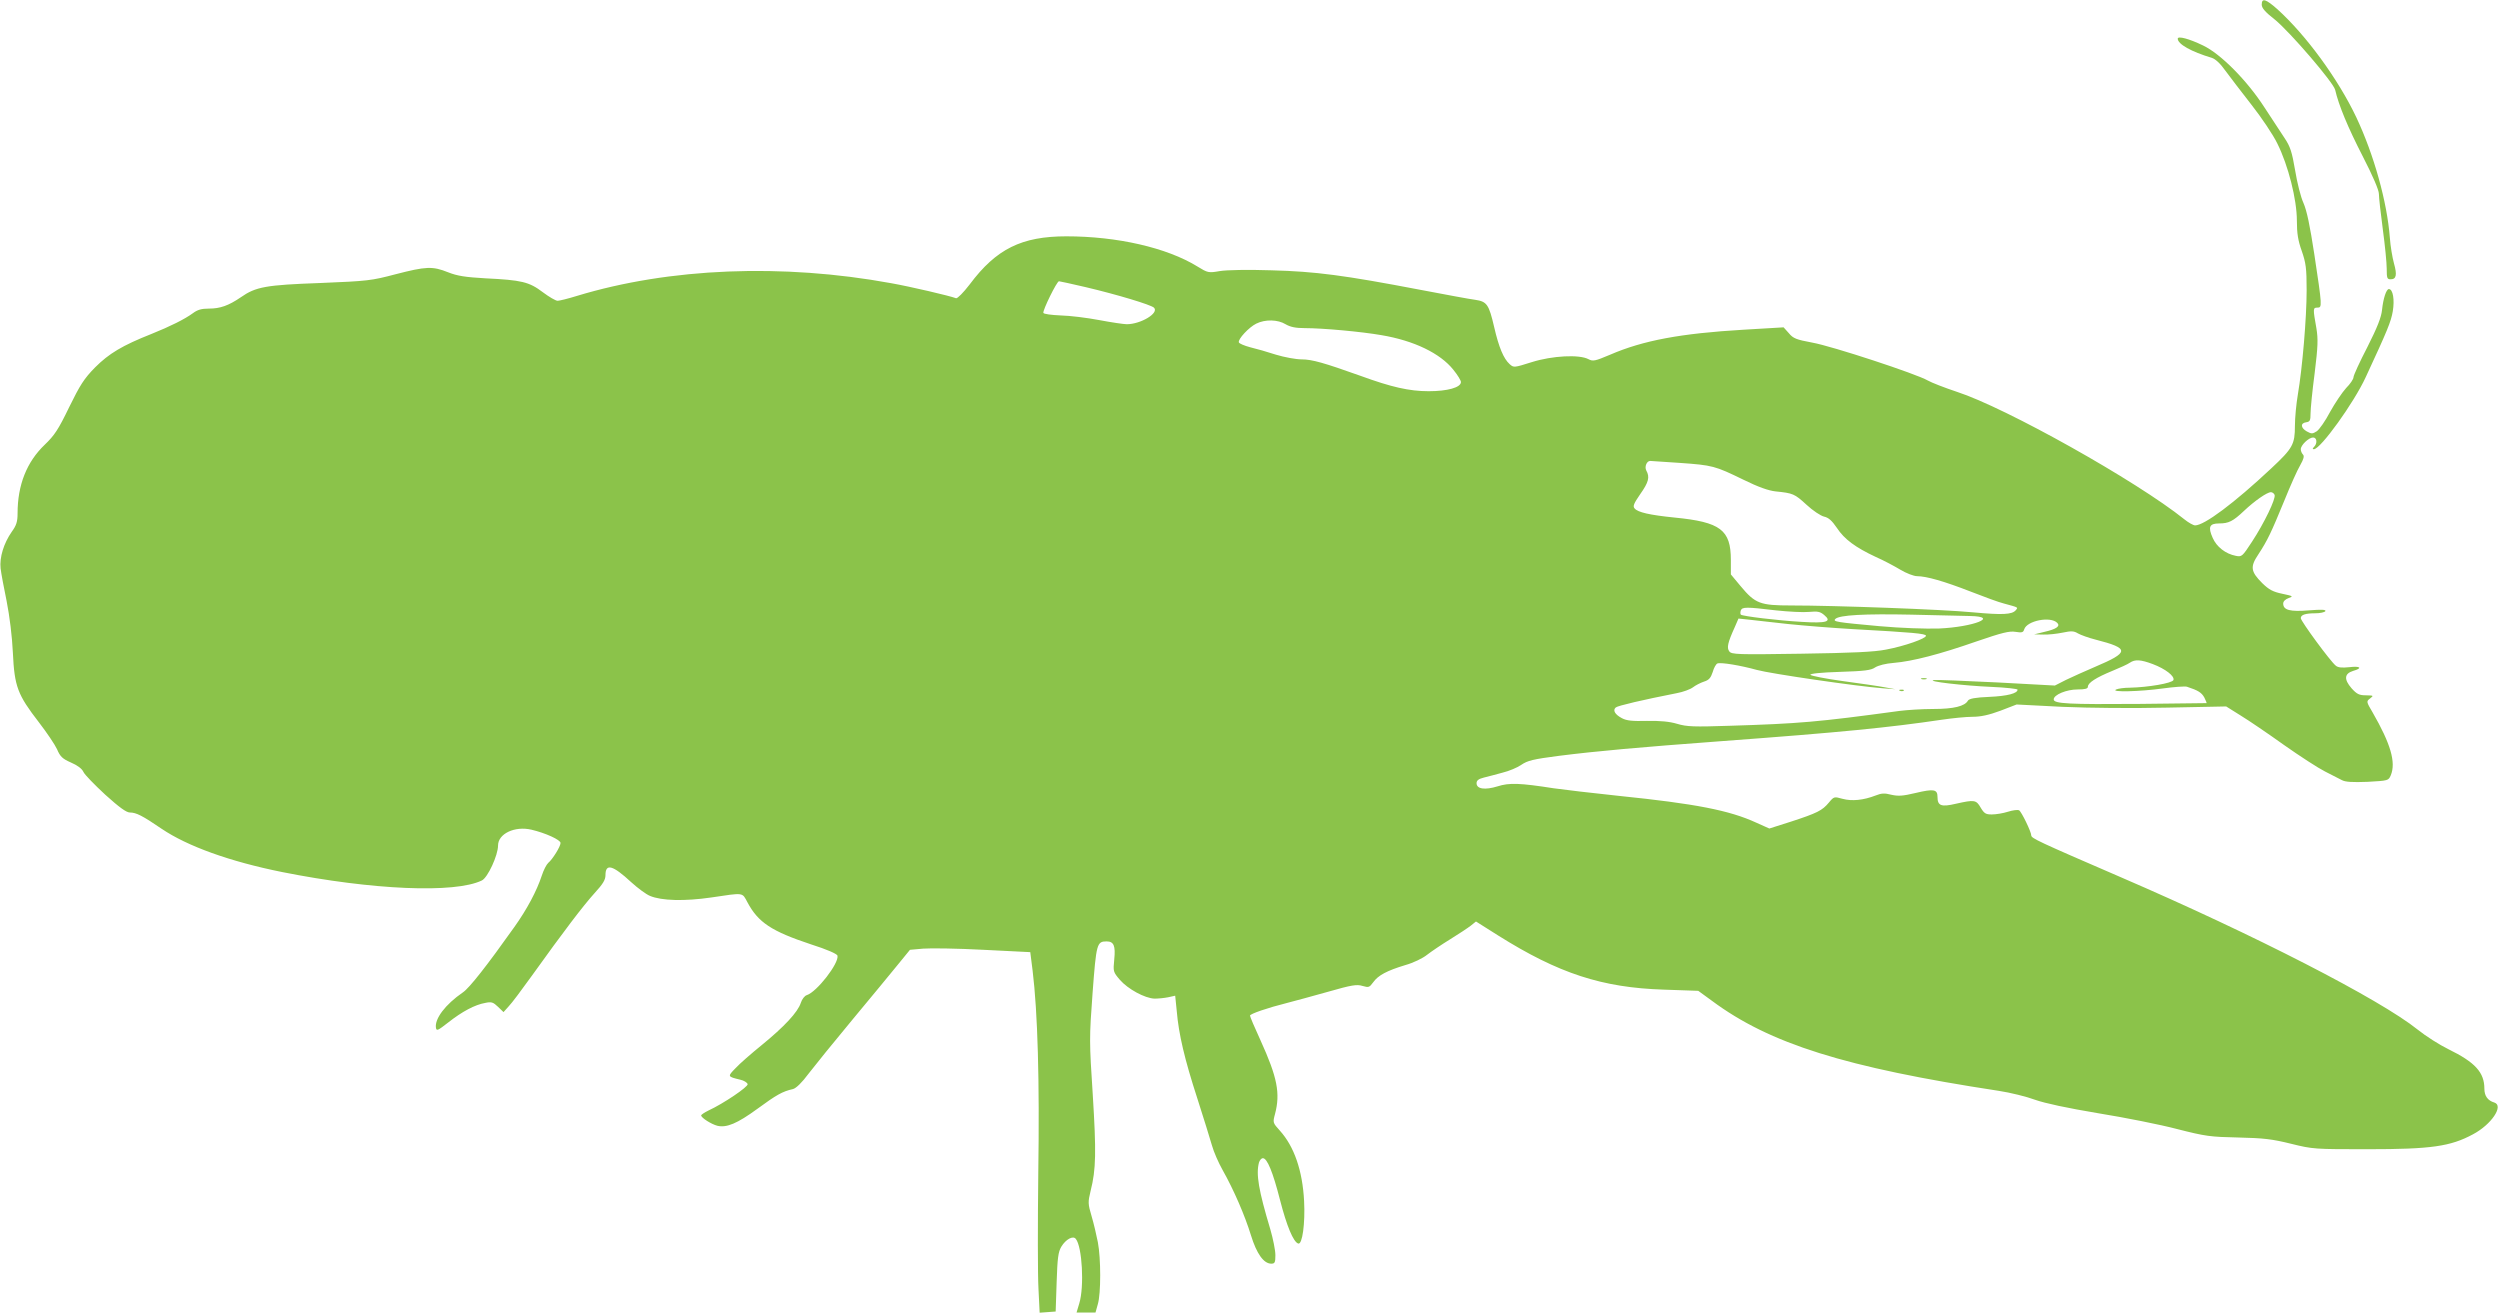 <?xml version="1.0" standalone="no"?>
<!DOCTYPE svg PUBLIC "-//W3C//DTD SVG 20010904//EN"
 "http://www.w3.org/TR/2001/REC-SVG-20010904/DTD/svg10.dtd">
<svg version="1.0" xmlns="http://www.w3.org/2000/svg"
 width="1280pt" height="672pt" viewBox="0 0 1280 672"
 preserveAspectRatio="xMidYMid meet">
<g transform="translate(0,672) scale(0.1,-0.1)"
fill="#8bc34a" stroke="none">
<path d="M11580 6696 c0 -17 18 -38 68 -77 76 -62 299 -321 308 -359 18 -79
66 -194 140 -338 53 -103 84 -175 84 -195 0 -18 9 -99 20 -181 11 -81 20 -172
20 -202 0 -48 2 -54 20 -54 29 0 34 22 17 82 -8 29 -18 88 -21 131 -14 183
-81 424 -172 617 -93 196 -257 420 -404 553 -59 52 -80 59 -80 23z"/>
<path d="M11150 6522 c0 -28 70 -67 174 -98 19 -6 44 -29 70 -66 23 -31 83
-110 134 -175 51 -65 111 -154 132 -198 56 -112 100 -287 100 -395 0 -65 6
-102 25 -155 21 -61 25 -87 25 -201 0 -142 -22 -399 -45 -534 -8 -47 -15 -119
-15 -160 0 -95 -11 -115 -120 -217 -192 -180 -344 -293 -391 -293 -9 0 -34 14
-55 31 -244 196 -915 572 -1165 653 -63 21 -130 47 -149 58 -56 33 -490 176
-592 194 -80 15 -97 21 -119 48 l-27 30 -203 -12 c-324 -19 -516 -55 -685
-128 -78 -33 -88 -35 -111 -23 -47 25 -185 18 -290 -15 -92 -29 -93 -29 -114
-10 -30 27 -55 85 -79 190 -27 116 -37 130 -97 139 -26 3 -153 27 -280 51
-393 75 -536 94 -763 100 -118 4 -230 2 -265 -4 -58 -10 -61 -9 -115 24 -156
96 -410 154 -670 154 -229 0 -359 -64 -495 -246 -33 -43 -63 -73 -70 -71 -30
12 -236 60 -332 77 -556 102 -1135 79 -1609 -65 -45 -14 -90 -25 -99 -25 -10
0 -44 20 -76 44 -70 53 -108 62 -294 71 -103 6 -143 12 -191 31 -80 32 -113
30 -268 -10 -125 -33 -143 -35 -386 -45 -278 -10 -330 -19 -407 -73 -63 -43
-106 -58 -163 -58 -39 0 -59 -6 -83 -24 -41 -30 -115 -67 -212 -106 -149 -59
-217 -100 -288 -171 -57 -58 -77 -90 -133 -204 -55 -114 -75 -144 -125 -192
-92 -88 -139 -206 -139 -351 0 -43 -6 -62 -30 -95 -41 -59 -63 -131 -57 -187
3 -25 17 -101 31 -168 15 -76 28 -179 32 -265 8 -172 24 -214 133 -355 40 -52
82 -114 93 -138 16 -38 28 -49 71 -68 33 -14 57 -32 64 -48 6 -14 57 -66 112
-117 72 -65 108 -91 126 -91 32 0 64 -16 162 -83 133 -90 350 -168 618 -222
462 -92 884 -110 1022 -43 30 14 83 129 83 179 0 60 85 101 171 81 72 -17 149
-52 149 -68 0 -18 -41 -84 -63 -102 -9 -8 -24 -37 -33 -65 -26 -79 -76 -173
-141 -264 -139 -196 -230 -312 -263 -334 -90 -62 -145 -135 -138 -181 3 -18 9
-15 63 27 71 56 137 91 189 100 32 7 41 4 66 -20 l28 -27 26 29 c15 15 68 86
119 157 164 229 264 360 321 423 43 47 56 68 56 92 0 62 37 52 132 -36 33 -30
76 -62 96 -70 59 -25 177 -28 314 -8 169 25 157 27 185 -25 55 -103 123 -148
325 -215 82 -26 134 -49 136 -58 8 -39 -105 -185 -157 -202 -11 -3 -25 -21
-31 -40 -15 -47 -85 -122 -199 -215 -53 -43 -114 -96 -135 -119 -42 -43 -42
-43 24 -59 19 -4 36 -15 38 -23 2 -14 -123 -99 -201 -135 -20 -10 -37 -21 -37
-25 0 -12 52 -45 83 -53 47 -11 101 11 205 87 97 71 128 89 182 101 16 4 46
33 80 79 30 39 131 164 225 277 94 113 198 239 232 281 l62 76 68 6 c37 3 176
1 308 -6 l240 -12 12 -95 c26 -213 36 -562 29 -1036 -3 -259 -3 -526 1 -593
l6 -122 41 3 41 3 5 150 c4 124 8 155 24 182 23 38 60 58 74 40 33 -40 44
-245 18 -330 l-14 -47 49 0 48 0 12 43 c16 54 16 233 0 317 -7 36 -21 96 -32
133 -19 64 -19 72 -5 130 28 110 29 200 11 491 -18 274 -18 292 -1 522 19 254
22 264 72 264 37 0 46 -23 39 -92 -6 -62 -6 -64 29 -105 41 -47 127 -94 177
-96 19 0 50 3 70 7 l36 8 8 -79 c10 -118 40 -246 105 -446 32 -100 66 -209 75
-241 9 -33 34 -90 55 -127 57 -101 114 -233 145 -334 29 -94 65 -145 104 -145
18 0 21 6 21 44 0 24 -12 84 -26 132 -60 200 -74 282 -58 342 4 12 12 22 20
22 22 0 51 -70 88 -215 34 -132 68 -214 93 -222 21 -7 36 104 30 217 -8 157
-51 280 -124 361 -36 40 -37 41 -25 85 28 106 12 188 -74 377 -30 65 -54 122
-54 127 0 9 90 40 190 65 36 9 130 35 209 57 122 35 148 39 177 30 32 -9 35
-8 55 19 25 35 69 59 165 88 40 11 89 35 110 52 22 17 75 53 119 80 44 27 92
59 106 70 l26 21 114 -72 c309 -194 531 -267 849 -277 l175 -6 70 -51 c296
-220 682 -341 1468 -461 60 -9 144 -30 187 -46 51 -18 163 -42 324 -69 136
-22 317 -58 404 -81 145 -37 169 -40 312 -43 130 -3 173 -8 270 -32 113 -28
120 -28 395 -28 321 0 421 14 536 76 95 50 160 147 110 163 -34 10 -51 34 -51
71 0 83 -47 135 -184 202 -45 22 -116 67 -157 100 -194 156 -840 487 -1519
780 -428 185 -460 200 -460 215 0 18 -50 121 -62 128 -6 4 -32 1 -57 -7 -25
-8 -62 -14 -83 -14 -31 0 -39 5 -57 35 -23 40 -32 41 -126 20 -76 -18 -95 -11
-95 35 0 39 -19 42 -112 20 -67 -16 -89 -17 -125 -9 -34 9 -50 8 -80 -4 -62
-24 -121 -30 -169 -17 -43 12 -44 12 -70 -19 -34 -41 -60 -54 -195 -98 l-110
-35 -67 30 c-137 63 -311 97 -702 137 -135 14 -285 32 -335 39 -173 27 -228
29 -287 10 -65 -20 -108 -14 -108 16 0 14 10 22 38 29 20 5 63 16 95 25 33 8
76 26 96 40 32 22 61 29 192 46 198 25 412 44 829 75 623 46 861 70 1132 110
54 8 125 15 157 15 42 0 84 9 143 31 l83 32 235 -12 c139 -6 358 -8 537 -4
l301 6 75 -47 c41 -25 141 -93 222 -151 81 -57 175 -118 209 -135 33 -17 72
-37 86 -44 18 -10 54 -12 132 -9 106 6 107 6 119 34 27 66 -1 161 -93 321 -33
56 -33 57 -13 72 19 15 18 15 -21 16 -35 0 -47 6 -74 36 -40 46 -37 75 8 89
50 14 38 26 -20 19 -37 -4 -58 -2 -69 8 -27 21 -179 228 -179 243 0 17 23 25
75 25 24 0 47 5 51 11 4 8 -20 9 -83 4 -98 -8 -133 1 -133 35 0 11 11 22 28
28 25 9 23 10 -33 22 -48 10 -68 21 -102 54 -60 60 -63 84 -20 148 47 72 65
110 132 273 31 77 68 160 82 183 18 32 22 47 14 55 -6 6 -11 18 -11 27 0 21
41 60 63 60 20 0 23 -30 5 -48 -8 -8 -9 -12 -1 -12 34 0 206 239 266 370 111
239 129 283 138 336 10 59 1 114 -20 114 -13 0 -29 -48 -35 -107 -4 -38 -24
-89 -75 -190 -39 -75 -71 -145 -71 -154 0 -10 -17 -35 -38 -56 -20 -22 -57
-77 -82 -122 -24 -46 -55 -90 -68 -99 -22 -14 -27 -14 -51 -1 -32 18 -34 43
-3 47 19 3 22 9 22 45 0 23 9 116 21 206 17 138 18 175 9 230 -18 101 -18 106
5 106 25 0 25 4 -16 275 -22 144 -38 221 -55 260 -14 30 -33 106 -43 168 -16
94 -25 122 -54 165 -19 29 -65 99 -103 157 -89 138 -224 274 -314 317 -72 35
-130 50 -130 35z m-5592 -1272 c165 -39 333 -90 350 -105 29 -27 -67 -85 -139
-85 -14 0 -77 9 -140 21 -63 12 -152 23 -199 24 -46 2 -86 7 -88 13 -4 13 69
162 80 162 5 0 66 -14 136 -30z m1024 -190 c24 -14 51 -20 98 -20 93 0 290
-18 393 -36 167 -28 301 -93 368 -177 22 -27 39 -55 39 -63 0 -28 -69 -47
-165 -47 -100 0 -191 21 -350 79 -185 66 -247 84 -301 84 -29 0 -88 11 -131
24 -43 14 -102 31 -132 38 -30 8 -56 19 -58 25 -6 16 52 78 89 96 46 23 111
21 150 -3z m2018 -710 c169 -12 180 -15 326 -86 77 -38 129 -56 165 -60 89 -9
97 -12 158 -68 32 -30 73 -57 90 -61 23 -5 40 -20 66 -58 38 -58 95 -100 200
-149 39 -17 95 -47 125 -65 30 -18 69 -33 85 -33 48 0 139 -26 275 -79 69 -27
145 -55 170 -61 77 -21 73 -19 61 -34 -19 -23 -68 -25 -221 -11 -155 15 -709
35 -928 35 -160 0 -185 9 -260 99 l-50 60 0 74 c0 154 -53 194 -287 217 -129
13 -190 27 -206 47 -10 11 -4 25 29 73 43 61 50 87 31 121 -10 19 2 49 20 49
3 0 71 -5 151 -10z m3046 -164 c7 -19 -53 -144 -116 -240 -49 -75 -52 -78 -82
-72 -53 10 -99 46 -119 92 -25 56 -17 74 33 74 49 0 71 11 128 65 53 50 117
95 137 95 7 0 16 -6 19 -14z m-2554 -591 c65 -7 142 -11 170 -8 44 4 57 2 78
-16 41 -34 13 -43 -115 -35 -124 7 -303 29 -312 37 -3 4 -3 13 0 22 8 18 28
18 179 0z m995 -29 c152 -3 18 -56 -159 -64 -70 -2 -193 2 -305 12 -220 20
-240 23 -226 37 20 20 149 27 388 22 132 -3 268 -6 302 -7z m-932 -41 c77 -8
226 -20 330 -26 309 -17 375 -23 376 -34 1 -14 -109 -53 -205 -71 -60 -12
-171 -17 -435 -21 -325 -5 -356 -4 -367 12 -14 18 -8 45 28 124 l19 44 57 -6
c31 -4 120 -13 197 -22z m1378 6 c17 -17 -4 -32 -65 -46 l-53 -13 47 -1 c26
-1 70 4 99 10 43 9 57 9 78 -4 14 -8 55 -23 91 -32 175 -45 174 -64 -5 -140
-49 -21 -116 -51 -147 -66 l-57 -29 -296 16 c-163 8 -309 14 -323 12 -45 -6
154 -29 296 -35 72 -3 132 -10 132 -14 0 -19 -52 -33 -145 -37 -73 -3 -102 -9
-109 -19 -16 -29 -73 -43 -178 -43 -57 0 -134 -5 -173 -10 -419 -57 -513 -65
-870 -76 -181 -6 -218 -5 -268 10 -40 12 -88 16 -155 15 -74 -2 -104 1 -128
14 -36 19 -48 41 -31 55 11 9 139 39 312 73 33 6 70 20 83 30 13 10 38 23 56
29 26 8 35 19 45 49 6 22 17 41 24 44 18 7 119 -10 202 -33 68 -19 513 -84
645 -94 l65 -5 -55 10 c-30 6 -127 20 -216 32 -88 12 -162 27 -165 32 -2 6 53
12 151 15 126 4 160 8 181 23 16 10 54 20 95 23 96 8 235 44 424 110 131 45
168 54 199 49 33 -5 40 -4 45 13 14 44 134 68 169 33z m489 -211 c66 -25 113
-62 106 -82 -7 -16 -130 -37 -223 -39 -27 0 -59 -4 -70 -9 -34 -15 122 -11
238 5 58 8 114 12 124 9 58 -19 75 -30 89 -55 8 -16 13 -29 12 -29 -2 0 -156
-2 -343 -4 -365 -3 -440 1 -440 23 0 24 66 51 122 51 39 0 53 4 53 14 0 20 42
47 125 81 39 16 79 34 90 42 27 18 55 16 117 -7z"/>
<path d="M9838 3243 c6 -2 18 -2 25 0 6 3 1 5 -13 5 -14 0 -19 -2 -12 -5z"/>
<path d="M9728 3183 c7 -3 16 -2 19 1 4 3 -2 6 -13 5 -11 0 -14 -3 -6 -6z"/>
</g>
</svg>
